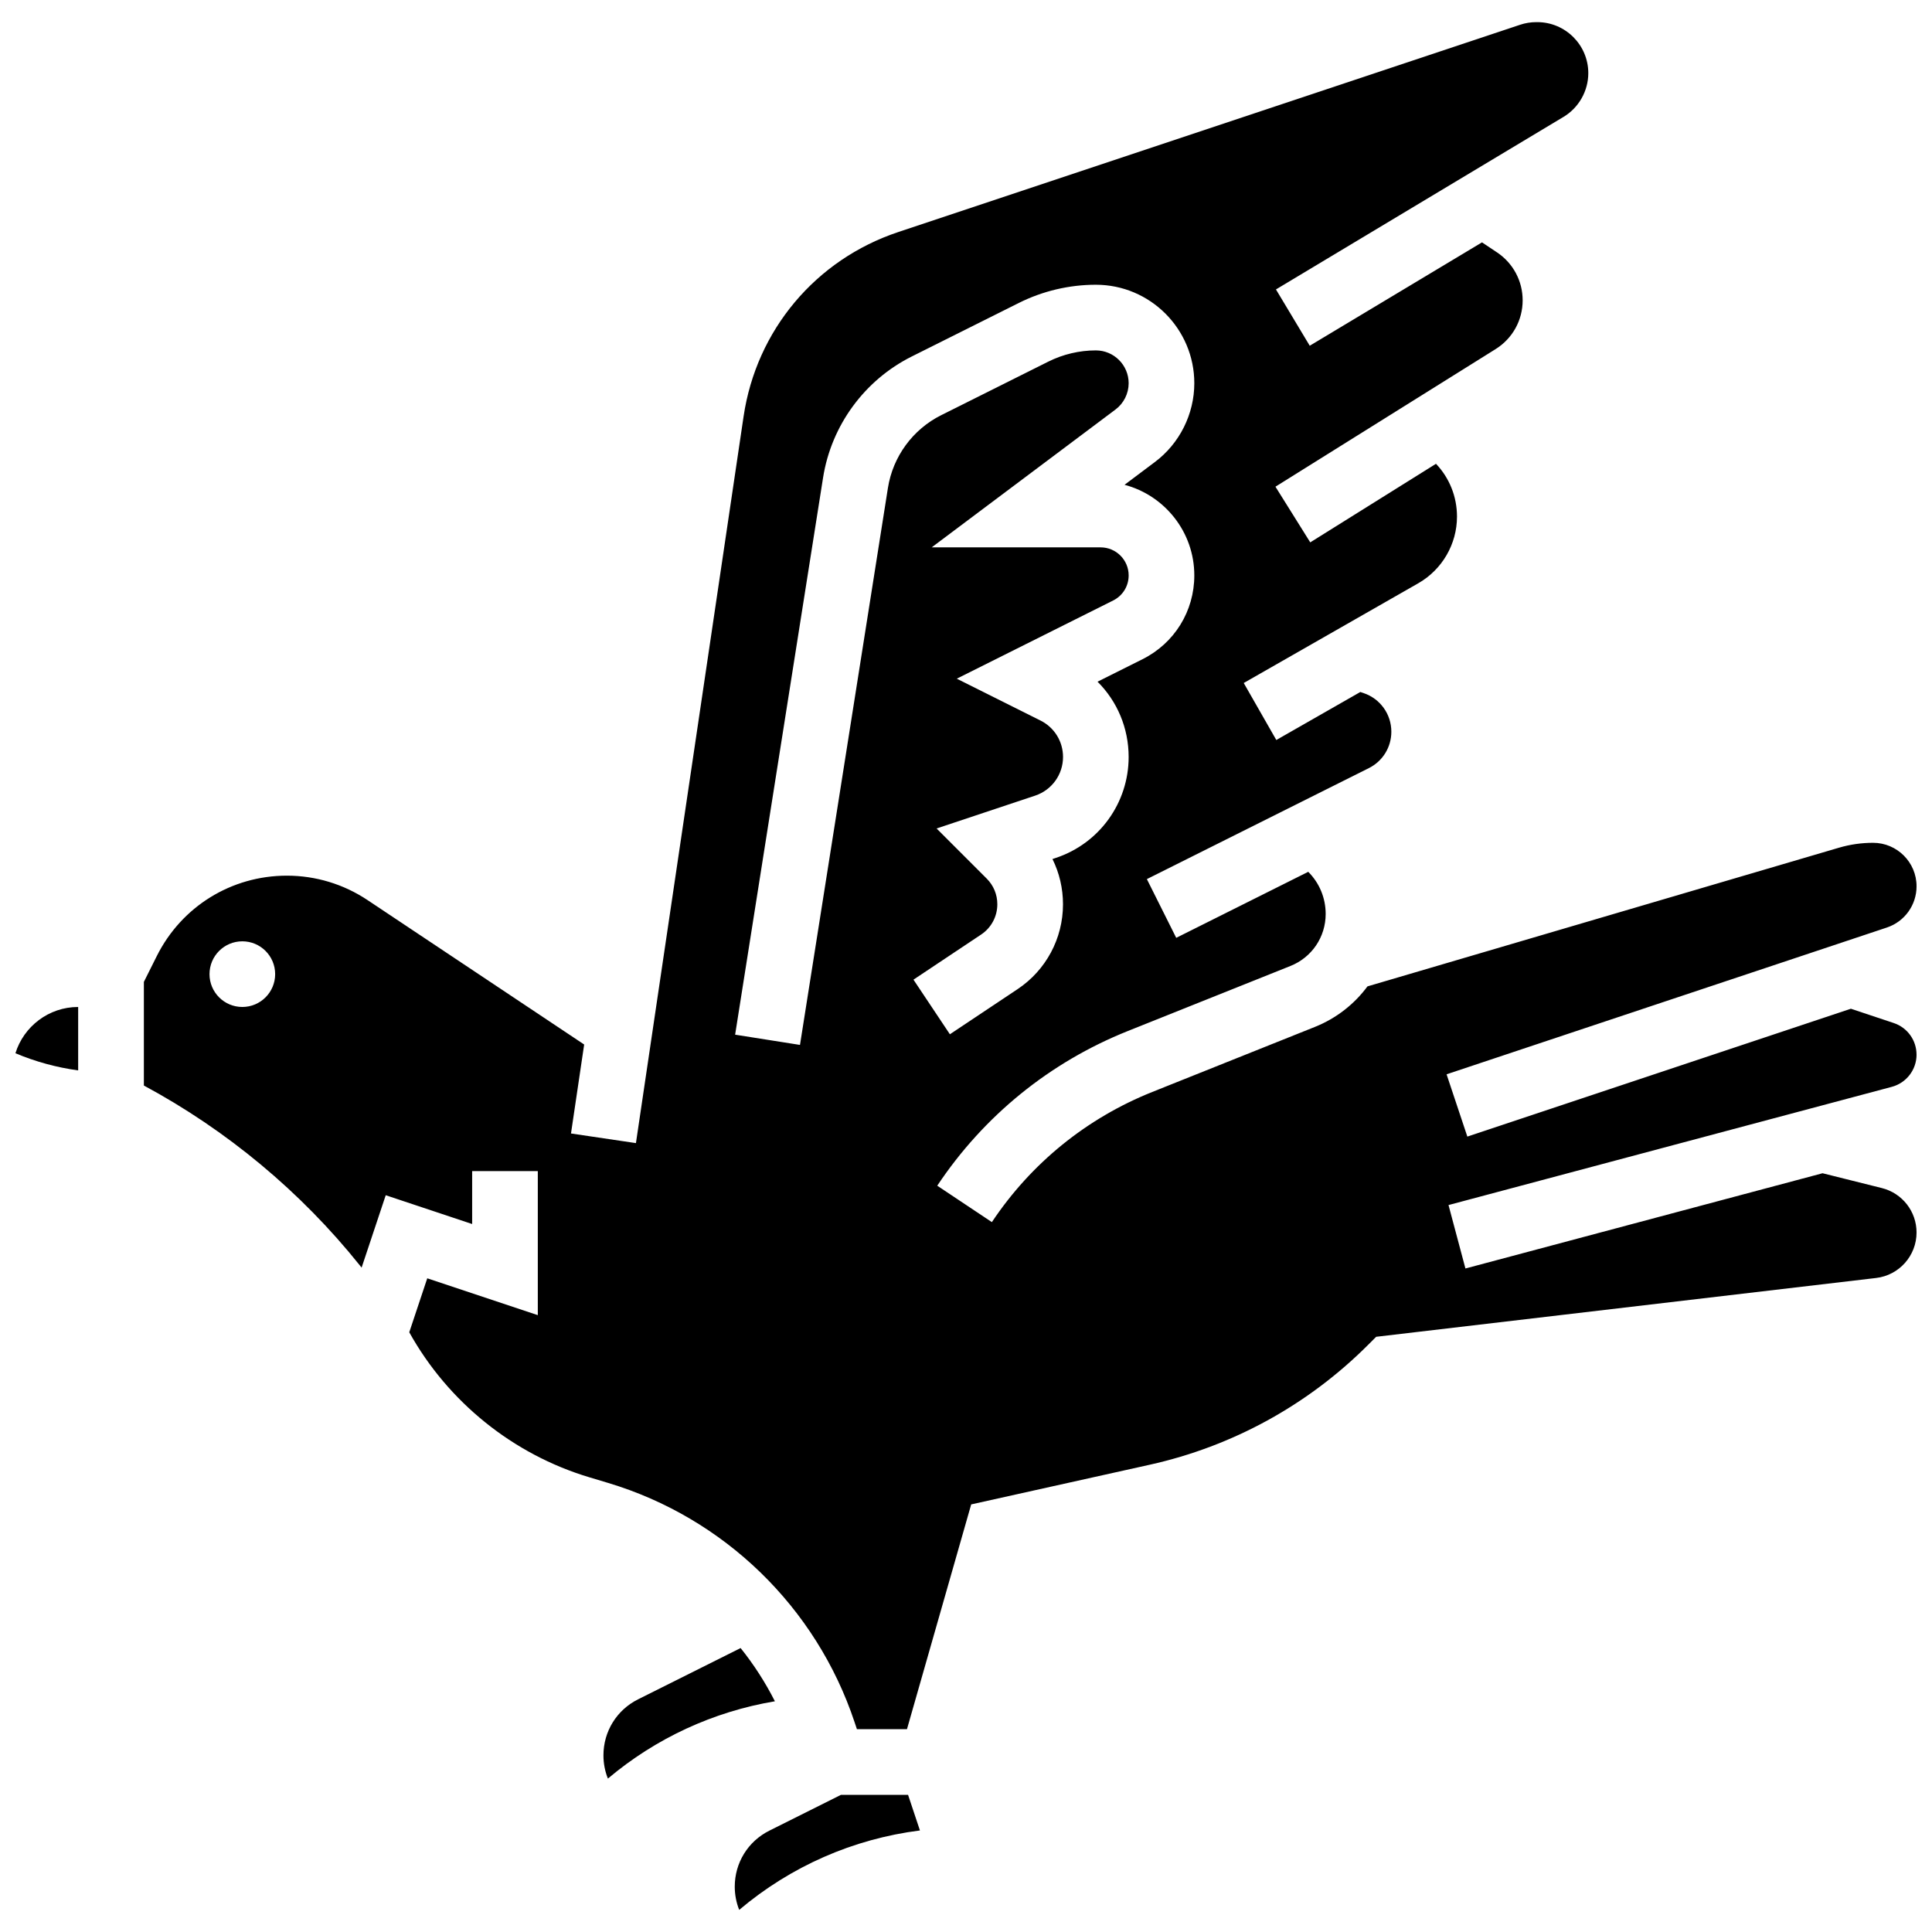 <?xml version="1.0" encoding="UTF-8"?>
<!-- Uploaded to: SVG Find, www.svgrepo.com, Generator: SVG Find Mixer Tools -->
<svg width="800px" height="800px" version="1.1" viewBox="144 144 512 512" xmlns="http://www.w3.org/2000/svg">
 <defs>
  <clipPath id="b">
   <path d="m148.09 410h16.906v18h-16.906z"/>
  </clipPath>
  <clipPath id="a">
   <path d="m182 149h469.9v454h-469.9z"/>
  </clipPath>
 </defs>
 <path d="m340.27 580.75-27.184 13.594c-5.656 2.828-9.168 8.512-9.168 14.836 0 2.148 0.406 4.231 1.18 6.164 12.699-10.711 27.941-17.746 44.258-20.488-2.547-5.031-5.598-9.75-9.086-14.105z"/>
 <g clip-path="url(#b)">
  <path d="m148.09 423.12c5.305 2.238 10.914 3.769 16.625 4.547v-16.809c-7.805 0-14.43 5.168-16.625 12.262z"/>
 </g>
 <path d="m366.87 619.65-18.984 9.492c-5.656 2.828-9.168 8.512-9.168 14.836 0 2.144 0.406 4.227 1.176 6.16 13.684-11.559 30.211-18.809 47.898-21.047l-3.148-9.441z"/>
 <g clip-path="url(#a)">
  <path d="m651.9 423.49c0-3.805-2.426-7.172-6.035-8.375l-11.363-3.789-101.64 33.883-5.504-16.508 116.67-38.891c4.715-1.57 7.879-5.965 7.879-10.934 0-6.356-5.168-11.523-11.523-11.523-3.066 0-6.117 0.438-9.059 1.305l-124.93 36.746c-3.477 4.695-8.234 8.461-13.949 10.746l-43.074 17.23c-17.414 6.965-32.113 18.895-42.516 34.496l-14.477-9.652c12.363-18.547 29.836-32.723 50.531-41l43.074-17.23c5.668-2.266 9.332-7.676 9.332-13.781 0-4.219-1.641-8.188-4.617-11.172l-34.988 17.496-7.781-15.562 58.82-29.41c3.68-1.84 5.969-5.539 5.969-9.656 0-4.656-2.965-8.77-7.383-10.242l-0.836-0.281-22.266 12.723-8.633-15.105 46.266-26.438c6.32-3.613 10.25-10.379 10.25-17.66 0-5.309-2.019-10.27-5.566-13.996l-33.32 20.824-9.223-14.754 58.34-36.461c4.488-2.805 7.172-7.644 7.172-12.938 0-5.113-2.539-9.859-6.793-12.695l-3.981-2.656-45.652 27.395-8.953-14.922 76.211-45.727c4.047-2.43 6.562-6.871 6.562-11.594 0-7.453-6.066-13.516-13.52-13.516h-0.273c-1.453 0-2.894 0.234-4.277 0.695l-164.8 54.934c-21.895 7.301-37.602 26.016-40.984 48.848l-28.531 192.59-17.211-2.551 3.492-23.578-57.41-38.273c-6.352-4.234-13.742-6.473-21.375-6.473-14.691 0-27.902 8.164-34.473 21.305l-3.426 6.848v27.465c21.949 11.805 41.645 28.184 57.199 47.625l0.504 0.629 6.394-19.184 22.902 7.633v-14.023h17.398v38.172l-29.297-9.766-4.769 14.305c10.25 18.438 27.461 32.355 47.73 38.434l4.961 1.488c30.742 9.223 55.152 32.906 65.305 63.355l0.637 1.906h13.266l17.02-59.566 47.32-10.516c21.953-4.879 41.965-15.863 57.863-31.766l2.137-2.137 132.49-15.586c6.109-0.719 10.719-5.902 10.719-12.055 0-5.578-3.781-10.422-9.195-11.773l-15.715-3.93-94.641 25.242-4.484-16.812 117.48-31.328c3.859-1.031 6.555-4.539 6.555-8.531zm-443.68-12.633c-4.805 0-8.699-3.894-8.699-8.699s3.894-8.699 8.699-8.699 8.699 3.894 8.699 8.699c0 4.801-3.894 8.699-8.699 8.699zm197.27-34.016-13.285-13.285 26.125-8.707c4.414-1.473 7.383-5.586 7.383-10.242 0-4.113-2.285-7.816-5.969-9.656l-22.188-11.094 41.445-20.723c2.535-1.266 4.106-3.812 4.106-6.644 0-4.098-3.332-7.43-7.43-7.43h-44.77l48.719-36.539c2.18-1.633 3.481-4.234 3.481-6.961 0-4.797-3.902-8.699-8.699-8.699-4.348 0-8.699 1.027-12.59 2.973l-28.398 14.199c-7.523 3.762-12.797 10.965-14.109 19.273l-23.305 147.61-17.188-2.715 23.305-147.61c2.188-13.844 10.977-25.852 23.512-32.121l28.398-14.199c6.297-3.148 13.34-4.809 20.375-4.809 14.391 0 26.098 11.707 26.098 26.098 0 8.172-3.902 15.977-10.441 20.879l-8.051 6.039c10.633 2.809 18.492 12.508 18.492 24.012 0 9.465-5.258 17.977-13.727 22.207l-11.918 5.961c5.215 5.191 8.242 12.293 8.242 19.949 0 12.156-7.75 22.902-19.277 26.746l-0.91 0.305c1.824 3.68 2.789 7.762 2.789 11.992 0 9.059-4.5 17.465-12.035 22.488l-17.938 11.957-9.652-14.477 17.938-11.957c2.684-1.789 4.285-4.785 4.285-8.012 0.008-2.574-0.996-4.992-2.812-6.809z"/>
 </g>
</svg>